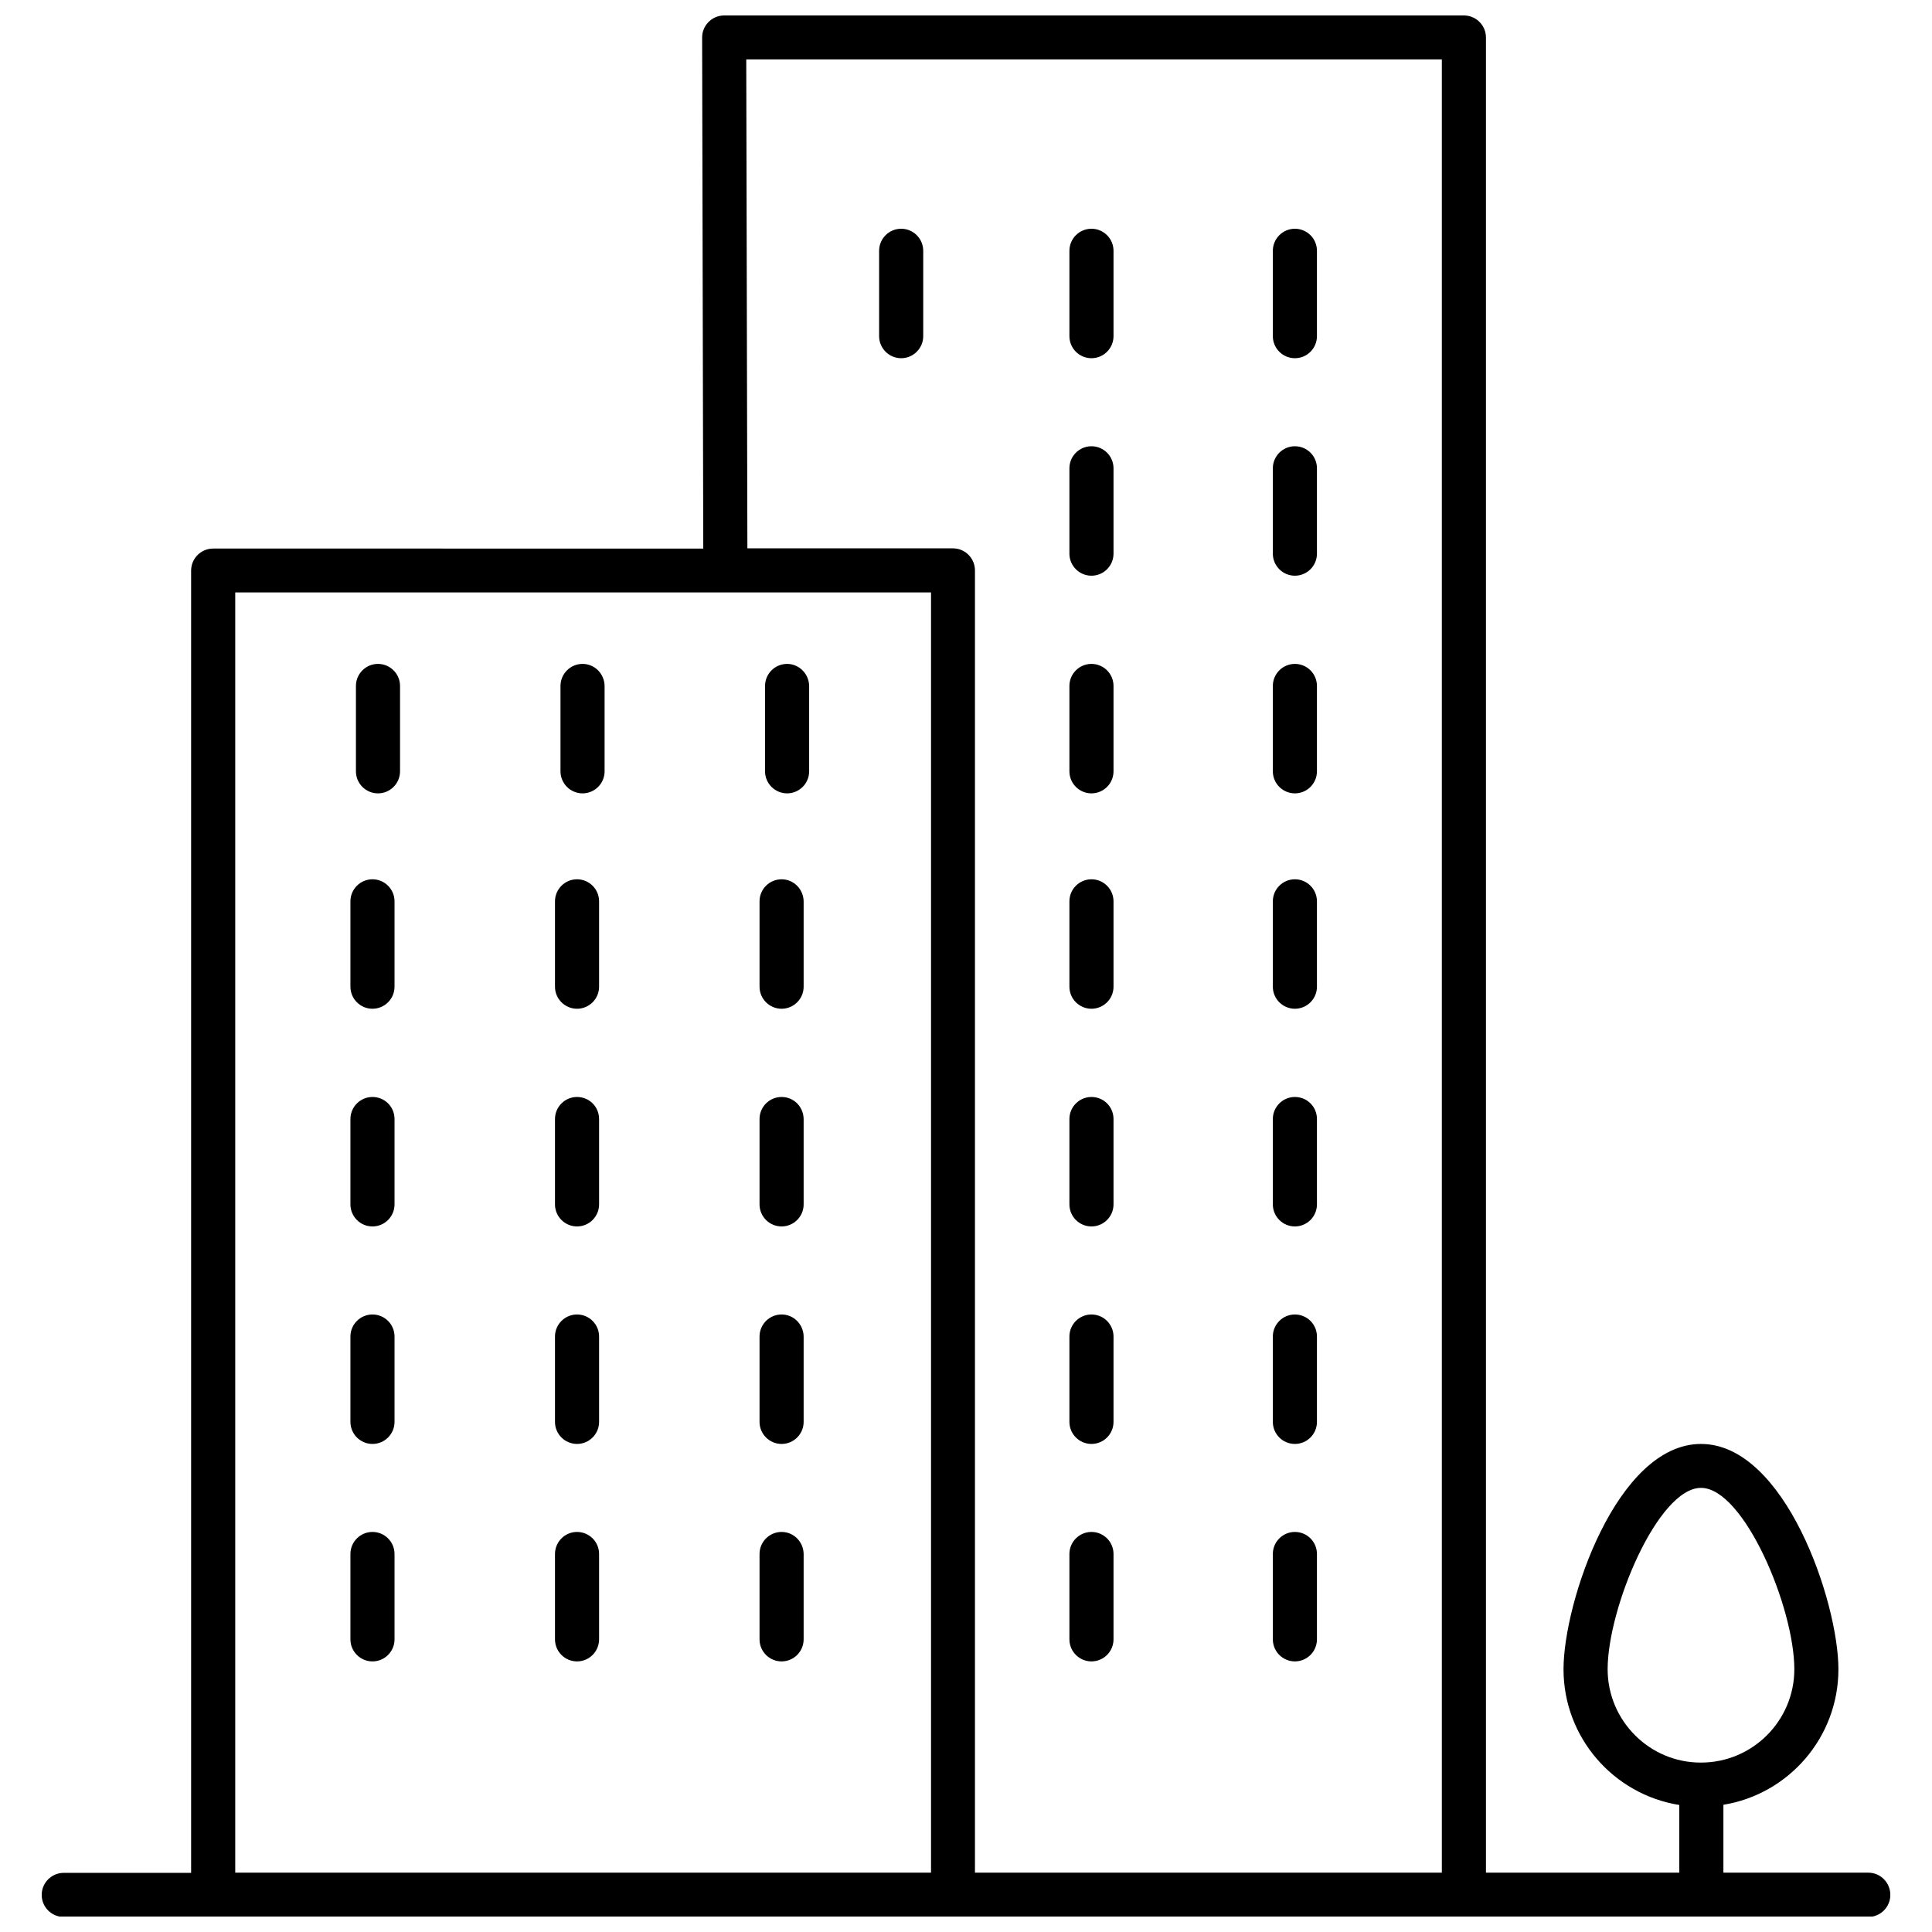 <?xml version="1.0" encoding="UTF-8"?>
<!-- Uploaded to: SVG Repo, www.svgrepo.com, Generator: SVG Repo Mixer Tools -->
<svg width="800px" height="800px" version="1.1" viewBox="144 144 512 512" xmlns="http://www.w3.org/2000/svg">
 <defs>
  <clipPath id="a">
   <path d="m155 148.09h490v503.81h-490z"/>
  </clipPath>
 </defs>
 <g clip-path="url(#a)">
  <path d="m639.11 640.27h-38.391v-17.984c17.281-2.82 30.48-17.836 30.48-35.922 0-17.734-14.105-59.703-36.426-59.703-22.32 0-36.426 41.969-36.426 59.703 0 18.137 13.301 33.199 30.684 35.973v17.938l-51.238-0.004v-486.33c0-3.223-2.621-5.844-5.844-5.844h-196.03c-1.562 0-3.023 0.605-4.133 1.715s-1.715 2.57-1.715 4.133l0.301 135.43-129.88-0.004c-3.223 0-5.844 2.621-5.844 5.844v345.11h-33.754c-3.223 0-5.844 2.621-5.844 5.844s2.621 5.844 5.844 5.844h478.22c3.223 0 5.844-2.621 5.844-5.844-0.004-3.273-2.621-5.894-5.848-5.894zm-69.07-53.906c0-16.273 13.352-48.062 24.738-48.062 11.387 0 24.738 31.738 24.738 48.062 0 13.652-11.082 24.738-24.738 24.738-13.605 0.047-24.738-11.086-24.738-24.738zm-234.12 53.906h-129.58v-339.27h184.39v339.27zm66.453 0v-345.11c0-3.223-2.621-5.844-5.844-5.844h-54.465l-0.301-129.58h184.34v480.54z"/>
 </g>
 <path d="m487.16 377.02c-3.223 0-5.844 2.621-5.844 5.844v22.621c0 3.223 2.621 5.844 5.844 5.844s5.844-2.621 5.844-5.844v-22.621c0-3.223-2.617-5.844-5.844-5.844z"/>
 <path d="m433.25 377.02c-3.223 0-5.844 2.621-5.844 5.844v22.621c0 3.223 2.621 5.844 5.844 5.844s5.844-2.621 5.844-5.844v-22.621c0-3.223-2.621-5.844-5.844-5.844z"/>
 <path d="m487.16 434.71c-3.223 0-5.844 2.621-5.844 5.844v22.621c0 3.223 2.621 5.844 5.844 5.844s5.844-2.621 5.844-5.844v-22.621c0-3.273-2.617-5.844-5.844-5.844z"/>
 <path d="m433.25 434.71c-3.223 0-5.844 2.621-5.844 5.844v22.621c0 3.223 2.621 5.844 5.844 5.844s5.844-2.621 5.844-5.844v-22.621c0-3.273-2.621-5.844-5.844-5.844z"/>
 <path d="m487.16 492.35c-3.223 0-5.844 2.621-5.844 5.844v22.621c0 3.223 2.621 5.844 5.844 5.844s5.844-2.621 5.844-5.844v-22.621c0-3.227-2.617-5.844-5.844-5.844z"/>
 <path d="m433.25 492.35c-3.223 0-5.844 2.621-5.844 5.844v22.621c0 3.223 2.621 5.844 5.844 5.844s5.844-2.621 5.844-5.844v-22.621c0-3.227-2.621-5.844-5.844-5.844z"/>
 <path d="m487.16 549.98c-3.223 0-5.844 2.621-5.844 5.844v22.621c0 3.223 2.621 5.844 5.844 5.844s5.844-2.621 5.844-5.844v-22.621c0-3.227-2.617-5.844-5.844-5.844z"/>
 <path d="m433.25 549.98c-3.223 0-5.844 2.621-5.844 5.844v22.621c0 3.223 2.621 5.844 5.844 5.844s5.844-2.621 5.844-5.844v-22.621c0-3.227-2.621-5.844-5.844-5.844z"/>
 <path d="m487.16 204.62c-3.223 0-5.844 2.621-5.844 5.844v22.621c0 3.223 2.621 5.844 5.844 5.844s5.844-2.621 5.844-5.844v-22.621c0-3.223-2.617-5.844-5.844-5.844z"/>
 <path d="m433.25 204.62c-3.223 0-5.844 2.621-5.844 5.844v22.621c0 3.223 2.621 5.844 5.844 5.844s5.844-2.621 5.844-5.844v-22.621c0-3.223-2.621-5.844-5.844-5.844z"/>
 <path d="m382.82 204.62c-3.223 0-5.844 2.621-5.844 5.844v22.621c0 3.223 2.621 5.844 5.844 5.844 3.223 0 5.844-2.621 5.844-5.844v-22.621c0-3.223-2.621-5.844-5.844-5.844z"/>
 <path d="m487.16 262.26c-3.223 0-5.844 2.621-5.844 5.844v22.621c0 3.223 2.621 5.844 5.844 5.844s5.844-2.621 5.844-5.844v-22.621c0-3.227-2.617-5.844-5.844-5.844z"/>
 <path d="m433.25 262.26c-3.223 0-5.844 2.621-5.844 5.844v22.621c0 3.223 2.621 5.844 5.844 5.844s5.844-2.621 5.844-5.844v-22.621c0-3.227-2.621-5.844-5.844-5.844z"/>
 <path d="m487.16 319.94c-3.223 0-5.844 2.621-5.844 5.844v22.621c0 3.223 2.621 5.844 5.844 5.844s5.844-2.621 5.844-5.844v-22.621c0-3.223-2.617-5.844-5.844-5.844z"/>
 <path d="m433.25 319.94c-3.223 0-5.844 2.621-5.844 5.844v22.621c0 3.223 2.621 5.844 5.844 5.844s5.844-2.621 5.844-5.844v-22.621c0-3.223-2.621-5.844-5.844-5.844z"/>
 <path d="m351.13 377.02c-3.223 0-5.844 2.621-5.844 5.844v22.621c0 3.223 2.621 5.844 5.844 5.844s5.844-2.621 5.844-5.844v-22.621c-0.051-3.223-2.621-5.844-5.844-5.844z"/>
 <path d="m296.92 377.02c-3.223 0-5.844 2.621-5.844 5.844v22.621c0 3.223 2.621 5.844 5.844 5.844 3.223 0 5.844-2.621 5.844-5.844v-22.621c0-3.223-2.617-5.844-5.844-5.844z"/>
 <path d="m242.71 377.02c-3.223 0-5.844 2.621-5.844 5.844v22.621c0 3.223 2.621 5.844 5.844 5.844 3.223 0 5.844-2.621 5.844-5.844v-22.621c0-3.223-2.621-5.844-5.844-5.844z"/>
 <path d="m351.13 434.71c-3.223 0-5.844 2.621-5.844 5.844v22.621c0 3.223 2.621 5.844 5.844 5.844s5.844-2.621 5.844-5.844v-22.621c-0.051-3.273-2.621-5.844-5.844-5.844z"/>
 <path d="m296.92 434.71c-3.223 0-5.844 2.621-5.844 5.844v22.621c0 3.223 2.621 5.844 5.844 5.844 3.223 0 5.844-2.621 5.844-5.844v-22.621c0-3.273-2.617-5.844-5.844-5.844z"/>
 <path d="m242.71 434.71c-3.223 0-5.844 2.621-5.844 5.844v22.621c0 3.223 2.621 5.844 5.844 5.844 3.223 0 5.844-2.621 5.844-5.844v-22.621c0-3.273-2.621-5.844-5.844-5.844z"/>
 <path d="m351.13 492.35c-3.223 0-5.844 2.621-5.844 5.844v22.621c0 3.223 2.621 5.844 5.844 5.844s5.844-2.621 5.844-5.844v-22.621c-0.051-3.227-2.621-5.844-5.844-5.844z"/>
 <path d="m296.92 492.35c-3.223 0-5.844 2.621-5.844 5.844v22.621c0 3.223 2.621 5.844 5.844 5.844 3.223 0 5.844-2.621 5.844-5.844v-22.621c0-3.227-2.617-5.844-5.844-5.844z"/>
 <path d="m242.71 492.35c-3.223 0-5.844 2.621-5.844 5.844v22.621c0 3.223 2.621 5.844 5.844 5.844 3.223 0 5.844-2.621 5.844-5.844v-22.621c0-3.227-2.621-5.844-5.844-5.844z"/>
 <path d="m351.13 549.98c-3.223 0-5.844 2.621-5.844 5.844v22.621c0 3.223 2.621 5.844 5.844 5.844s5.844-2.621 5.844-5.844v-22.621c-0.051-3.227-2.621-5.844-5.844-5.844z"/>
 <path d="m296.92 549.98c-3.223 0-5.844 2.621-5.844 5.844v22.621c0 3.223 2.621 5.844 5.844 5.844 3.223 0 5.844-2.621 5.844-5.844v-22.621c0-3.227-2.617-5.844-5.844-5.844z"/>
 <path d="m242.71 549.98c-3.223 0-5.844 2.621-5.844 5.844v22.621c0 3.223 2.621 5.844 5.844 5.844 3.223 0 5.844-2.621 5.844-5.844v-22.621c0-3.227-2.621-5.844-5.844-5.844z"/>
 <path d="m352.59 319.94c-3.223 0-5.844 2.621-5.844 5.844v22.621c0 3.223 2.621 5.844 5.844 5.844s5.844-2.621 5.844-5.844v-22.621c-0.051-3.223-2.668-5.844-5.844-5.844z"/>
 <path d="m298.38 319.94c-3.223 0-5.844 2.621-5.844 5.844v22.621c0 3.223 2.621 5.844 5.844 5.844s5.844-2.621 5.844-5.844v-22.621c-0.047-3.223-2.617-5.844-5.844-5.844z"/>
 <path d="m244.17 319.94c-3.223 0-5.844 2.621-5.844 5.844v22.621c0 3.223 2.621 5.844 5.844 5.844s5.844-2.621 5.844-5.844v-22.621c0-3.223-2.621-5.844-5.844-5.844z"/>
</svg>